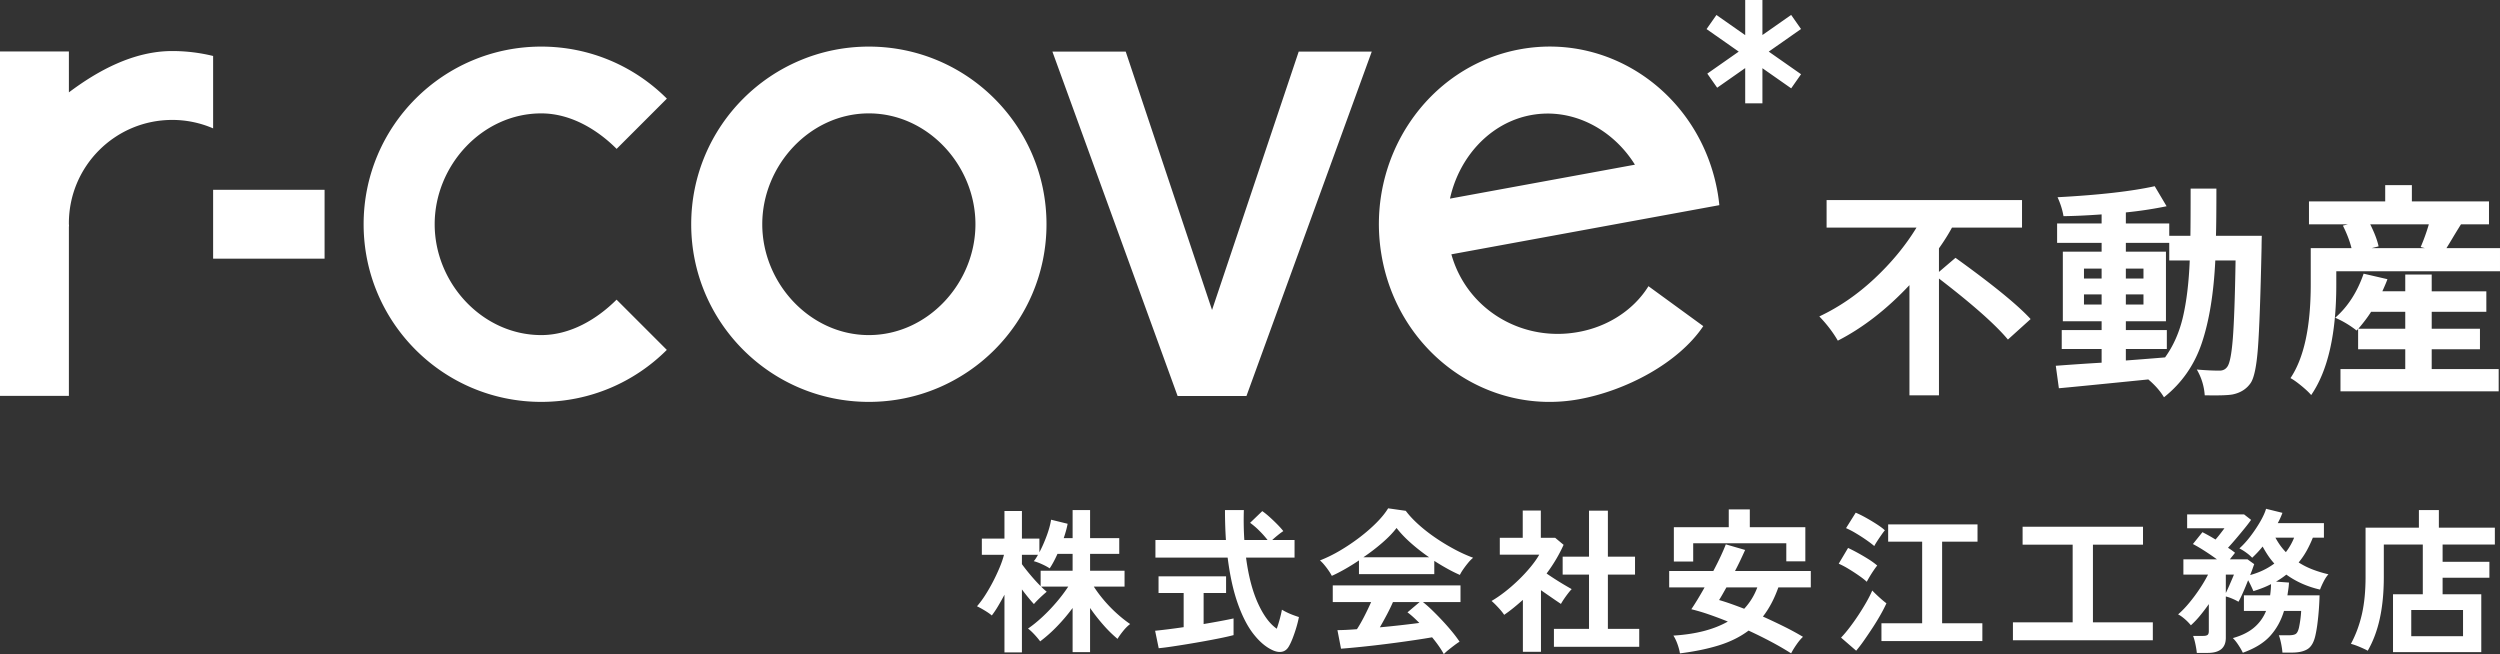 <svg id="_レイヤー_1" xmlns="http://www.w3.org/2000/svg" viewBox="0 0 471.16 123.283"><rect x="0" y="0" width="471.16" height="123.283" fill="#333333" stroke="none"/><defs><style>.cls-1{fill:#fff}</style></defs><path class="cls-1" d="M40.166 35.77h21.006v12.982H40.166zM163.749 8.782c-18.49 0-33.48 14.99-33.48 33.48s14.99 33.478 33.48 33.478 33.478-14.99 33.478-33.479-14.99-33.479-33.478-33.479zm0 54.37c-11.094 0-20.088-9.797-20.088-20.89s8.994-20.892 20.088-20.892 20.086 9.797 20.086 20.891-8.993 20.89-20.087 20.89zM32.456 9.62c-7.306 0-14.049 3.714-19.473 7.79V9.696H0v64.912h12.983V42.653h.029c-.006-.19-.03-.375-.03-.567v-.002l.001-.004v-.004c0-10.755 8.719-19.474 19.473-19.474a19.4 19.4 0 0 1 7.71 1.593V10.548a32.513 32.513 0 0 0-7.71-.929zm69.552 53.531c-11.093 0-20.087-9.796-20.087-20.89s8.993-20.891 20.087-20.891c5.547 0 10.57 3.052 14.204 6.687l9.47-9.469c-6.059-6.058-14.429-9.806-23.674-9.806-18.49 0-33.478 14.99-33.478 33.48S83.52 75.74 102.008 75.74c9.24 0 17.606-3.744 23.663-9.796l-9.47-9.47c-3.633 3.63-8.65 6.677-14.193 6.677zm237.428-49.16l-6.09-4.264 6.081-4.259-1.86-2.657-5.413 3.79V0h-3.246v6.62l-5.422-3.796-1.86 2.657 6.062 4.246-5.924 4.148 1.861 2.658 5.283-3.699v6.64h3.246v-6.62l5.421 3.796 1.86-2.659zm-43.898 48.843c-9.909.918-19.266-5.11-22.007-14.904l38.86-7.13 11.643-2.135a35.056 35.056 0 0 0-.295-2.217c-3.086-18.21-19.775-30.368-37.275-27.157-8.75 1.605-16.047 6.75-20.77 13.768-4.723 7.018-6.873 15.911-5.33 25.016 3.085 18.208 19.774 30.367 37.275 27.156 8.75-1.605 18.644-6.749 23.367-13.767l-10.331-7.527c-2.794 4.529-8.181 8.252-15.137 8.897zm-6.973-41.147c7.802-1.431 15.406 2.668 19.56 9.35l-34.855 6.395a22.142 22.142 0 0 1 2.754-6.847c2.794-4.53 7.196-7.917 12.54-8.898zm-43.808-11.96h13.77l-23.615 64.905h-12.975L198.34 9.727h13.818l16.268 48.692 16.332-48.692zm120.668 41.52l3.115-2.658c7.002 5.038 11.723 8.886 14.16 11.542l-4.279 3.862c-2.353-2.822-6.685-6.657-12.996-11.502V74.5h-5.563V53.737c-4.292 4.568-8.79 8.057-13.497 10.464-.912-1.578-2.075-3.1-3.487-4.567 3.71-1.744 7.17-4.118 10.381-7.12 3.21-3.004 5.854-6.209 7.93-9.614h-16.941v-5.19h36.831v5.19h-13.205c-.636 1.19-1.452 2.492-2.45 3.903v4.444zm52.203-6.811h8.637a104.09 104.09 0 0 0-.042 2.243c-.193 9.108-.422 15.404-.684 18.894-.264 3.487-.728 5.701-1.392 6.643-.775 1.107-1.896 1.813-3.363 2.118-.859.165-2.616.22-5.274.165a10.94 10.94 0 0 0-1.495-4.858c1.55.138 2.976.208 4.278.208.637 0 1.121-.235 1.453-.706.47-.582.823-2.36 1.06-5.336.233-2.975.408-7.883.518-14.72h-3.82c-.304 6.257-1.156 11.454-2.554 15.592-1.399 4.139-3.772 7.537-7.12 10.195-.693-1.164-1.677-2.284-2.95-3.364-9.357.94-14.976 1.495-16.858 1.66l-.58-4.235c3.348-.25 6.227-.442 8.636-.581v-2.575h-7.516v-3.57h7.516v-1.661h-7.308V47.426h7.309v-1.66h-8.389V42.11h8.388v-1.702c-2.713.194-5.107.304-7.184.332-.193-1.163-.567-2.353-1.121-3.57 7.806-.417 13.91-1.108 18.312-2.077l2.242 3.778a75.94 75.94 0 0 1-7.68 1.163v2.076h8.178v2.325h3.987c.027-1.882.042-4.843.042-8.885h4.857c0 4.042-.027 7.003-.083 8.885zm-24.873 6.188v1.867h3.324v-1.867h-3.324zm0 6.768h3.324v-1.911h-3.324v1.911zm7.891 8.387v2.16a795.03 795.03 0 0 0 7.39-.582c1.578-2.186 2.707-4.747 3.384-7.681.679-2.934 1.1-6.464 1.266-10.59h-3.861v-3.32h-8.179v1.66h7.557v13.122h-7.557v1.66h7.723v3.571h-7.723zm0-13.288h3.322v-1.867h-3.322v1.867zm3.322 2.99h-3.322v1.911h3.322v-1.911zm57.102-8.719h10.09v4.36h-30.852v2.532c0 9.274-1.578 16.208-4.733 20.803-.388-.47-1.004-1.051-1.847-1.744-.845-.692-1.53-1.176-2.055-1.452 2.546-3.792 3.819-9.675 3.819-17.647v-6.852h7.682c-.333-1.329-.871-2.74-1.62-4.235l.955-.25h-7.349v-4.318h14.366v-3.073h5.025v3.073h14.534v4.318h-5.274c-.387.61-.894 1.433-1.517 2.47a114.372 114.372 0 0 1-1.224 2.015zm-2.781 19.06v3.736h12.623v4.193h-29.815v-4.193h12.208V65.82h-8.885V62l-.29.29a18.247 18.247 0 0 0-4.028-2.408c2.38-2.076 4.164-4.844 5.356-8.304l4.485 1.037c-.112.361-.43 1.121-.955 2.284h4.317v-3.155h4.984V54.9h10.296v3.862H458.29v3.198h9.093v3.861h-9.093zm-13.828-3.862h8.844v-3.198h-6.435c-.61.97-1.412 2.035-2.409 3.198zm13.288-19.683h-11.045c.803 1.606 1.327 2.99 1.578 4.153l-1.288.332H457l-.79-.208a36.071 36.071 0 0 0 1.538-4.277zM189.303 122.96v-10.875c-.392.744-.79 1.454-1.19 2.13a18.181 18.181 0 0 1-1.191 1.78c-.314-.275-.755-.584-1.323-.927a17.704 17.704 0 0 0-1.47-.808 17.941 17.941 0 0 0 1.573-2.131 32.495 32.495 0 0 0 1.47-2.558 35.61 35.61 0 0 0 1.234-2.645c.363-.872.632-1.66.808-2.366h-4.173v-3.057h4.262V96.3h3.292v5.203h3.292v2.587c.49-.921.945-1.95 1.367-3.087.42-1.136.7-2.155.837-3.057l3.117.764c-.08.432-.182.878-.31 1.338-.127.46-.27.916-.425 1.366h1.675v-5.29h3.292v5.29h5.497v2.97h-5.497v3.174h6.496v2.998h-5.79c.509.803 1.131 1.641 1.866 2.513s1.533 1.7 2.396 2.484c.862.784 1.724 1.47 2.586 2.057-.431.314-.872.75-1.323 1.309s-.803 1.054-1.058 1.484a23.718 23.718 0 0 1-2.704-2.66 34.847 34.847 0 0 1-2.47-3.16v8.318h-3.291v-8.318a34.155 34.155 0 0 1-2.896 3.425 26.92 26.92 0 0 1-3.218 2.865 14.626 14.626 0 0 0-1.058-1.264c-.451-.489-.863-.872-1.235-1.146.863-.588 1.759-1.313 2.69-2.175s1.822-1.793 2.674-2.793a28.853 28.853 0 0 0 2.22-2.94h-5.115c.196.197.387.379.574.545.186.167.347.308.485.426-.197.158-.456.382-.78.676-.323.294-.636.593-.94.897s-.534.553-.69.75a24.417 24.417 0 0 1-1.044-1.206 44.33 44.33 0 0 1-1.22-1.558v11.875h-3.292zm6.82-12.492v-2.91h6.025v-3.174h-2.851c-.49 1.097-.98 2.009-1.47 2.733-.372-.255-.863-.52-1.47-.794s-1.117-.46-1.528-.558c.254-.294.519-.696.794-1.205h-3.028v1.763a34 34 0 0 0 1.587 2.014 32.959 32.959 0 0 0 1.94 2.13zm22.251 11.699l-.677-3.292c.608-.06 1.387-.147 2.337-.265.95-.118 1.965-.255 3.043-.412v-6.437h-4.733v-3.145h12.728v3.145h-4.233v5.85c1.156-.196 2.234-.387 3.233-.574 1-.185 1.803-.348 2.41-.484v3.144c-.666.177-1.48.364-2.439.559-.96.196-1.984.392-3.072.588a205.682 205.682 0 0 1-6.26 1.029 47.78 47.78 0 0 1-2.337.294zm21.428.353c-1.235-.569-2.415-1.569-3.542-2.999-1.127-1.43-2.116-3.34-2.969-5.732-.853-2.39-1.495-5.291-1.925-8.7h-13.61v-3.321h13.286a84.987 84.987 0 0 1-.176-5.644h3.556a59 59 0 0 0 .089 5.644h4.38c-.49-.627-1.03-1.23-1.618-1.808a13.5 13.5 0 0 0-1.675-1.426l2.293-2.205c.431.294.901.672 1.41 1.132.51.46.995.926 1.456 1.396.46.47.828.882 1.102 1.235a12.45 12.45 0 0 0-1.014.75 18.94 18.94 0 0 0-1.073.926h4.204v3.32h-9.142c.45 3.43 1.195 6.29 2.234 8.584 1.038 2.293 2.224 3.9 3.557 4.82a24.67 24.67 0 0 0 .588-1.91c.176-.666.304-1.225.382-1.676a13.093 13.093 0 0 0 2.175 1.03c.43.156.774.274 1.029.352a19.542 19.542 0 0 1-.5 2.014 27.282 27.282 0 0 1-.69 2.012c-.246.627-.486 1.137-.721 1.53-.314.548-.74.876-1.279.984-.539.108-1.141.005-1.807-.308zM251 108.528a8.52 8.52 0 0 0-.588-.97 14.425 14.425 0 0 0-.822-1.087 6.972 6.972 0 0 0-.823-.853 25.872 25.872 0 0 0 3.748-1.838c1.283-.754 2.522-1.587 3.717-2.498s2.264-1.842 3.205-2.792 1.665-1.847 2.174-2.69l3.323.47c.627.843 1.43 1.706 2.41 2.587.98.882 2.052 1.72 3.219 2.513a38.335 38.335 0 0 0 3.57 2.161 28.264 28.264 0 0 0 3.499 1.587 6.728 6.728 0 0 0-.942.955c-.333.403-.641.809-.925 1.22a7.593 7.593 0 0 0-.632 1.059 27.67 27.67 0 0 1-2.366-1.176c-.814-.45-1.631-.94-2.455-1.47v2.498h-14.197v-2.586a40.394 40.394 0 0 1-2.675 1.66c-.881.5-1.695.917-2.44 1.25zm21.105 14.755c-.235-.45-.543-.95-.925-1.499a25.52 25.52 0 0 0-1.28-1.675c-.901.158-1.94.324-3.115.5a234.906 234.906 0 0 1-7.628 1.014c-1.283.147-2.48.274-3.586.382a132.42 132.42 0 0 1-2.837.25l-.675-3.498c.43 0 .964-.015 1.601-.044s1.328-.073 2.072-.132c.452-.686.916-1.5 1.397-2.44s.906-1.832 1.28-2.675h-7.232v-3.145h24.073v3.145h-7.083c.528.412 1.116.931 1.763 1.558a54.815 54.815 0 0 1 1.97 2.013 42.586 42.586 0 0 1 1.836 2.102 22.446 22.446 0 0 1 1.338 1.793 13.57 13.57 0 0 0-.97.676c-.392.294-.774.592-1.146.897a7.974 7.974 0 0 0-.853.778zm-15.167-18.253h12.404a36.106 36.106 0 0 1-3.41-2.66c-1.077-.95-1.989-1.906-2.733-2.866-.667.882-1.558 1.808-2.675 2.777a37.61 37.61 0 0 1-3.586 2.75zm3.116 13.198c1.312-.118 2.616-.25 3.909-.397 1.294-.146 2.47-.289 3.527-.426-.843-.862-1.587-1.529-2.233-1.999l2.292-1.94h-5.027c-.333.764-.72 1.563-1.16 2.395a73.989 73.989 0 0 1-1.308 2.367zm26.955 4.615v-9.788c-.549.49-1.117.974-1.705 1.455s-1.196.935-1.823 1.366c-.254-.392-.627-.852-1.117-1.38s-.91-.941-1.263-1.235c.783-.451 1.61-1.015 2.483-1.69s1.73-1.422 2.572-2.235a29.473 29.473 0 0 0 2.293-2.469c.686-.833 1.235-1.611 1.646-2.337h-7.437v-3.175h4.322v-5.143h3.409v5.143h2.704l1.588 1.324c-.824 1.841-1.892 3.644-3.204 5.408.51.352 1.062.72 1.66 1.102.597.382 1.17.735 1.72 1.058s1 .584 1.352.78c-.196.196-.426.465-.69.808s-.52.695-.765 1.058a11.08 11.08 0 0 0-.573.925 122.73 122.73 0 0 1-1.793-1.22 570.87 570.87 0 0 1-1.97-1.366v11.61h-3.41zm5.85-.94v-3.382h6.613v-10.228h-4.968v-3.38h4.968V96.24h3.556v8.671h5.115v3.381h-5.115v10.228h5.909v3.381h-16.079zm23.749 1.234c-.079-.51-.23-1.083-.456-1.72s-.485-1.18-.779-1.63c4.193-.256 7.613-1.138 10.259-2.646a69.042 69.042 0 0 0-3.645-1.368 36.488 36.488 0 0 0-3.233-.955c.333-.49.715-1.088 1.146-1.793a69.2 69.2 0 0 0 1.352-2.322h-6.672v-3.087h8.318c.51-.959.97-1.88 1.382-2.762.411-.882.735-1.636.97-2.264l3.645 1.058a109.63 109.63 0 0 1-.868 1.881 51.27 51.27 0 0 1-1.043 2.087h14.286v3.087h-6.115c-.763 2.156-1.734 3.988-2.909 5.496 1.352.609 2.679 1.236 3.983 1.882a51.313 51.313 0 0 1 3.57 1.94c-.371.333-.774.808-1.204 1.425-.432.617-.775 1.18-1.029 1.69a55.278 55.278 0 0 0-3.777-2.189 81.78 81.78 0 0 0-4.248-2.102c-1.567 1.175-3.414 2.096-5.54 2.763-2.127.666-4.59 1.176-7.393 1.529zm-1.146-17.314v-6.466h10.347v-3.351h3.967v3.351h10.465v6.437h-3.587v-3.41h-17.548v3.44h-3.644zm13.257 8.907a11.957 11.957 0 0 0 2.469-4.027h-5.82c-.275.49-.53.94-.764 1.352-.236.412-.442.755-.618 1.029.686.196 1.43.437 2.234.72.803.285 1.635.593 2.499.926zm23.102-5.085c-.352-.333-.852-.725-1.499-1.176a34.955 34.955 0 0 0-1.998-1.293 14.933 14.933 0 0 0-1.794-.94l1.764-2.97c.588.275 1.22.598 1.896.97s1.332.76 1.97 1.161c.636.402 1.18.8 1.631 1.19-.157.178-.372.467-.646.868s-.535.809-.78 1.22-.426.735-.544.97zm-1.998 12.992l-2.851-2.469c.51-.53 1.048-1.166 1.616-1.911a41.298 41.298 0 0 0 1.676-2.366 43.186 43.186 0 0 0 1.499-2.44c.45-.793.813-1.513 1.088-2.16.333.353.768.774 1.307 1.264.54.49.994.872 1.367 1.146a28.31 28.31 0 0 1-1.131 2.19c-.461.813-.96 1.631-1.5 2.455s-1.073 1.612-1.601 2.366a26.5 26.5 0 0 1-1.47 1.925zm3.41-19.723c-.353-.313-.853-.695-1.5-1.146s-1.318-.882-2.013-1.294a15.671 15.671 0 0 0-1.808-.94l1.822-2.911c.53.216 1.157.524 1.882.926.725.402 1.42.818 2.087 1.25.666.43 1.176.813 1.528 1.146-.157.176-.373.46-.646.852-.275.392-.54.784-.794 1.176-.255.392-.44.706-.559.941zm1.352 17.9v-3.35h7.672V102.09h-6.408v-3.263h16.842v3.263h-6.672v15.373h7.584v3.35h-19.018zm24.779-.146v-3.38h11.258v-14.639h-9.435v-3.38h22.692v3.38h-9.436v14.638h11.287v3.381h-26.366zm34.656 2.381c-.04-.451-.128-1.005-.265-1.661s-.284-1.171-.44-1.543h1.91c.372 0 .641-.059.808-.177.166-.117.25-.362.25-.734v-5.085a34.236 34.236 0 0 1-1.676 2.204 16.752 16.752 0 0 1-1.705 1.793 8.885 8.885 0 0 0-1.132-1.161c-.46-.402-.886-.7-1.278-.897.686-.588 1.386-1.312 2.102-2.175a31.057 31.057 0 0 0 2.013-2.718 25.556 25.556 0 0 0 1.529-2.602h-4.645v-2.88h6.32a47.157 47.157 0 0 0-2.322-1.588c-.823-.53-1.557-.96-2.204-1.294l1.793-2.233c.353.176.74.382 1.161.617.421.235.857.49 1.308.764.294-.333.607-.715.94-1.146.333-.431.578-.755.736-.97h-7.026v-2.617h10.729l1.323 1.03c-.314.45-.726.989-1.235 1.616-.51.628-1.038 1.264-1.587 1.91s-1.059 1.226-1.529 1.735c.254.157.49.314.706.47.215.157.421.314.617.47-.098.137-.235.314-.411.53s-.364.45-.559.705h3.321l1.265.911c-.08.216-.182.505-.309.867-.128.364-.279.76-.456 1.19 1.725-.47 3.243-1.194 4.556-2.174-.43-.47-.822-.97-1.176-1.499a23.158 23.158 0 0 1-1.028-1.705c-.314.392-.637.764-.97 1.117a24.81 24.81 0 0 1-1 1 7.838 7.838 0 0 0-1.146-.985 9.487 9.487 0 0 0-1.264-.78c.706-.626 1.401-1.391 2.087-2.292.685-.9 1.298-1.818 1.837-2.749s.906-1.739 1.102-2.424l3.087.763a14.12 14.12 0 0 1-.882 1.94h8.7v2.734h-2.086c-.353.882-.745 1.71-1.176 2.485a14.38 14.38 0 0 1-1.5 2.189c.824.53 1.71.975 2.661 1.338.95.362 1.935.661 2.954.896-.313.333-.617.79-.911 1.367-.294.578-.52 1.083-.676 1.513a18.445 18.445 0 0 1-3.38-1.116 16.497 16.497 0 0 1-2.97-1.705c-.587.47-1.234.911-1.939 1.322l2.44.177c-.02.411-.059.818-.119 1.22l-.175 1.19h6.054a52.093 52.093 0 0 1-.396 5.306 24.32 24.32 0 0 1-.367 2.16c-.276 1.312-.765 2.194-1.47 2.645-.706.452-1.695.676-2.969.676h-1.793a12.11 12.11 0 0 0-.133-1.072c-.068-.422-.152-.833-.25-1.234s-.196-.721-.294-.956h1.793c.707 0 1.181-.093 1.426-.28.245-.185.437-.572.573-1.16.098-.451.187-.966.265-1.544.078-.577.127-1.111.148-1.601h-3.234c-.549 1.822-1.416 3.39-2.601 4.703-1.187 1.312-2.906 2.37-5.16 3.175-.175-.393-.45-.874-.822-1.44-.373-.57-.725-1.01-1.058-1.324 1.626-.45 2.949-1.103 3.967-1.954a7.96 7.96 0 0 0 2.293-3.16h-4.174v-2.94h4.939c.098-.646.156-1.352.176-2.116-.49.255-1.009.49-1.558.705a25.76 25.76 0 0 1-1.764.617 42.696 42.696 0 0 0-.455-.999 19.077 19.077 0 0 0-.544-1.058 56.63 56.63 0 0 1-.985 2.366c-.343.774-.622 1.338-.837 1.69a9.854 9.854 0 0 0-1.117-.558 8.215 8.215 0 0 0-1.264-.44v7.788c0 1.9-1.136 2.852-3.41 2.852h-2.057zm5.467-11.288c.196-.392.397-.823.603-1.293.205-.47.396-.911.572-1.323.177-.412.294-.695.354-.852h-1.529v3.468zm11.317-7.701a11.46 11.46 0 0 0 1.557-2.734h-3.527c.568 1.059 1.225 1.97 1.97 2.734zm20.193 18.841v-10.905h5.614v-9.376h-7.348v6.113c0 2.92-.25 5.527-.75 7.82-.5 2.292-1.26 4.32-2.278 6.084-.392-.216-.902-.455-1.529-.72s-1.176-.456-1.645-.573c.92-1.705 1.61-3.567 2.072-5.585.46-2.019.69-4.37.69-7.055v-9.259h10.053v-3.321h3.763v3.321h10.552v3.175h-9.847v3.263h8.818v2.998h-8.818v3.115h7.29v10.905h-16.637zm3.439-2.998h9.758v-4.938h-9.758v4.938z"/></svg>